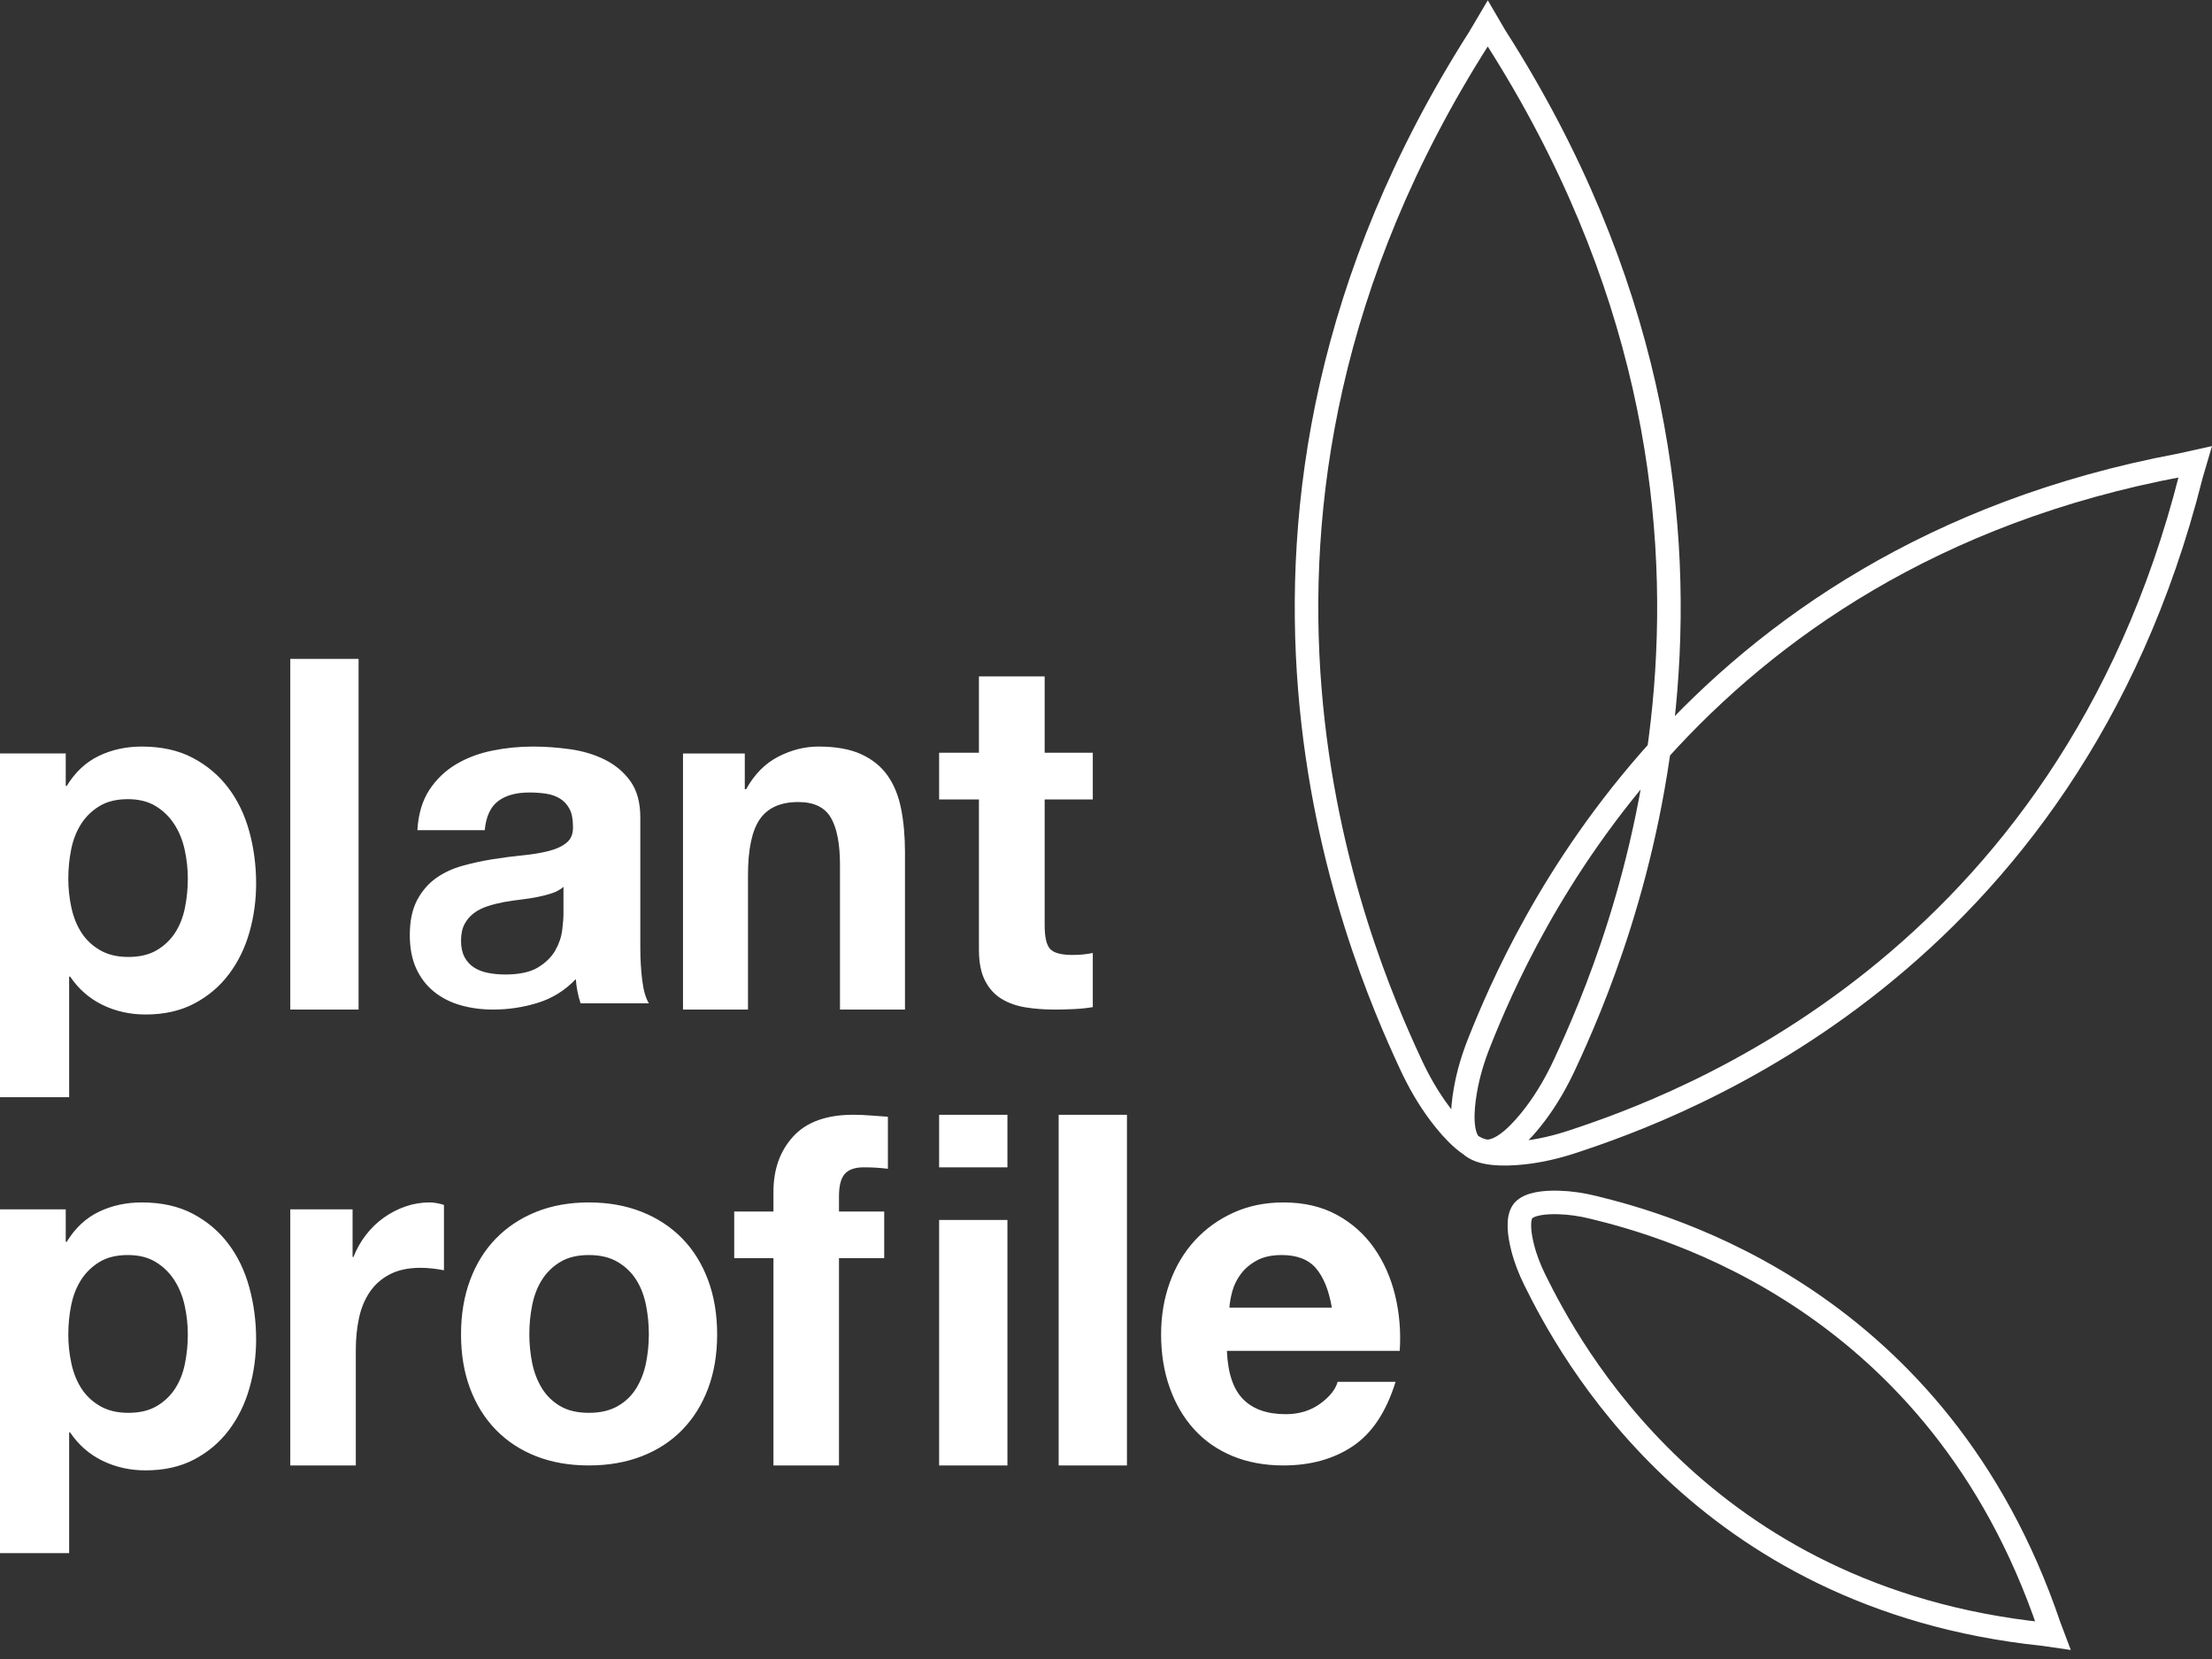 <?xml version="1.0" encoding="UTF-8"?>
<svg width="188px" height="141px" viewBox="0 0 188 141" version="1.1" xmlns="http://www.w3.org/2000/svg" xmlns:xlink="http://www.w3.org/1999/xlink">
    <rect x="0" y="0" width="188" height="141" fill="#333333" stroke="none"/>
    <!-- Generator: Sketch 63.1 (92452) - https://sketch.com -->
    <title>Group</title>
    <desc>Created with Sketch.</desc>
    <g id="Page-1" stroke="none" stroke-width="1" fill="none" fill-rule="evenodd">
        <g id="Home" transform="translate(-68, -34)">
            <g id="Group" transform="translate(68, 36)">
                <g id="PlantProfile---NewLogo-Master-P5825U" transform="translate(111, 0)" stroke="#FFFFFF" stroke-width="2">
                    <path d="M14.718,1.229 L15.444,0 L16.081,1.09 L16.17,1.229 C42.291,42.207 26.496,78.746 21.986,88.458 C21.296,89.943 20.482,91.365 19.497,92.672 C18.33,94.22 16.802,95.814 15.444,95.854 C14.086,95.814 12.558,94.22 11.391,92.672 C10.406,91.365 9.592,89.943 8.902,88.458 C4.391,78.746 -11.403,42.207 14.718,1.229 L14.807,1.09 M74.332,37.529 L75.562,37.256 L75.247,38.328 L75.211,38.469 C64.678,80.189 31.629,92.076 22.656,95.033 C21.284,95.486 19.877,95.819 18.441,95.972 C16.739,96.153 14.79,96.128 13.942,95.273 C13.146,94.37 13.246,92.415 13.535,90.723 C13.779,89.294 14.199,87.905 14.737,86.56 C18.25,77.761 32.179,45.416 74.332,37.529 L74.475,37.503 M63.161,136.194 L63.465,137 L62.713,136.891 L62.614,136.881 C33.534,133.815 22.317,112.587 19.454,106.797 C19.016,105.912 18.654,104.991 18.411,104.033 C18.124,102.898 17.95,101.575 18.442,100.918 C18.972,100.29 20.296,100.167 21.463,100.198 C22.447,100.224 23.422,100.373 24.379,100.606 C30.638,102.127 53.746,108.408 63.161,136.194 L63.193,136.288" id="Stroke-255"></path>
                </g>
                <path d="M5.877,91.255 L5.877,80.999 L5.959,80.999 C6.677,82.06 7.594,82.862 8.711,83.406 C9.829,83.95 11.05,84.223 12.374,84.223 C13.947,84.223 15.319,83.916 16.492,83.302 C17.664,82.688 18.644,81.864 19.43,80.832 C20.216,79.799 20.803,78.613 21.189,77.274 C21.575,75.934 21.768,74.539 21.768,73.088 C21.768,71.553 21.575,70.081 21.189,68.672 C20.803,67.262 20.209,66.028 19.409,64.967 C18.609,63.907 17.602,63.056 16.388,62.414 C15.174,61.772 13.726,61.451 12.043,61.451 C10.719,61.451 9.505,61.716 8.401,62.246 C7.297,62.777 6.387,63.628 5.67,64.8 L5.587,64.8 L5.587,62.037 L2.48689958e-14,62.037 L2.48689958e-14,91.255 L5.877,91.255 Z M10.905,79.333 C9.972,79.333 9.177,79.144 8.519,78.766 C7.861,78.388 7.333,77.895 6.936,77.287 C6.538,76.679 6.25,75.97 6.072,75.16 C5.894,74.35 5.805,73.526 5.805,72.688 C5.805,71.824 5.887,70.986 6.052,70.176 C6.216,69.366 6.497,68.65 6.895,68.029 C7.292,67.407 7.813,66.901 8.458,66.509 C9.102,66.117 9.904,65.922 10.864,65.922 C11.796,65.922 12.584,66.117 13.228,66.509 C13.873,66.901 14.401,67.414 14.812,68.049 C15.223,68.684 15.518,69.406 15.696,70.217 C15.874,71.027 15.963,71.851 15.963,72.688 C15.963,73.526 15.881,74.35 15.717,75.16 C15.552,75.97 15.271,76.679 14.874,77.287 C14.476,77.895 13.955,78.388 13.311,78.766 C12.666,79.144 11.864,79.333 10.905,79.333 Z M30.476,83.804 L30.476,54 L24.671,54 L24.671,83.804 L30.476,83.804 Z M41.924,83.804 C43.214,83.804 44.477,83.612 45.713,83.229 C46.95,82.845 48.025,82.174 48.938,81.215 C48.965,81.571 49.012,81.921 49.079,82.263 C49.147,82.605 49.234,82.941 49.341,83.27 L49.341,83.27 L55.146,83.27 C54.878,82.831 54.689,82.174 54.582,81.297 C54.474,80.421 54.421,79.503 54.421,78.544 L54.421,78.544 L54.421,67.491 C54.421,66.204 54.139,65.17 53.574,64.389 C53.01,63.608 52.284,62.999 51.397,62.56 C50.511,62.122 49.53,61.828 48.455,61.677 C47.38,61.526 46.318,61.451 45.27,61.451 C44.114,61.451 42.966,61.567 41.823,61.8 C40.681,62.033 39.653,62.423 38.739,62.971 C37.826,63.519 37.073,64.245 36.482,65.149 C35.891,66.053 35.555,67.19 35.474,68.56 L35.474,68.56 L41.199,68.56 C41.306,67.409 41.682,66.587 42.327,66.094 C42.972,65.601 43.859,65.355 44.988,65.355 C45.498,65.355 45.975,65.389 46.419,65.457 C46.862,65.526 47.252,65.663 47.588,65.868 C47.924,66.074 48.193,66.361 48.394,66.731 C48.596,67.101 48.696,67.601 48.696,68.231 C48.723,68.833 48.549,69.292 48.172,69.607 C47.796,69.922 47.286,70.162 46.641,70.326 C45.996,70.491 45.257,70.614 44.423,70.696 C43.59,70.778 42.744,70.888 41.884,71.025 C41.024,71.162 40.171,71.347 39.324,71.58 C38.477,71.812 37.725,72.162 37.067,72.627 C36.408,73.093 35.871,73.716 35.454,74.497 C35.038,75.278 34.829,76.271 34.829,77.476 C34.829,78.572 35.011,79.517 35.373,80.311 C35.736,81.106 36.24,81.763 36.885,82.284 C37.53,82.804 38.283,83.188 39.143,83.434 C40.003,83.681 40.93,83.804 41.924,83.804 Z M42.933,80.824 C42.445,80.824 41.97,80.78 41.511,80.694 C41.051,80.607 40.649,80.455 40.304,80.239 C39.959,80.022 39.686,79.726 39.485,79.351 C39.284,78.975 39.183,78.513 39.183,77.964 C39.183,77.387 39.284,76.91 39.485,76.535 C39.686,76.159 39.952,75.849 40.282,75.604 C40.613,75.358 41.001,75.163 41.446,75.019 C41.891,74.874 42.344,74.759 42.804,74.672 C43.292,74.585 43.781,74.513 44.269,74.456 C44.758,74.398 45.225,74.326 45.67,74.239 C46.116,74.152 46.532,74.044 46.92,73.914 C47.308,73.784 47.632,73.604 47.89,73.373 L47.89,73.373 L47.89,75.668 C47.89,76.015 47.854,76.477 47.782,77.055 C47.711,77.632 47.517,78.203 47.201,78.766 C46.884,79.329 46.396,79.813 45.735,80.217 C45.074,80.621 44.14,80.824 42.933,80.824 Z M63.572,83.804 L63.572,72.396 C63.572,70.179 63.91,68.586 64.584,67.618 C65.258,66.65 66.347,66.166 67.851,66.166 C69.174,66.166 70.094,66.608 70.613,67.492 C71.132,68.376 71.391,69.716 71.391,71.512 L71.391,83.804 L76.915,83.804 L76.915,70.417 C76.915,69.07 76.804,67.843 76.584,66.734 C76.364,65.625 75.981,64.685 75.436,63.914 C74.892,63.142 74.146,62.538 73.2,62.103 C72.253,61.668 71.041,61.451 69.563,61.451 C68.396,61.451 67.255,61.739 66.14,62.314 C65.025,62.889 64.117,63.808 63.417,65.071 L63.3,65.071 L63.3,62.04 L58.049,62.04 L58.049,83.804 L63.572,83.804 Z M89.613,83.804 C90.164,83.804 90.727,83.79 91.304,83.762 C91.881,83.734 92.406,83.678 92.878,83.595 L92.878,78.994 C92.616,79.05 92.34,79.092 92.052,79.12 C91.763,79.148 91.462,79.162 91.147,79.162 C90.203,79.162 89.573,78.994 89.259,78.66 C88.944,78.325 88.787,77.656 88.787,76.652 L88.787,65.946 L92.878,65.946 L92.878,61.973 L88.787,61.973 L88.787,55.49 L83.2,55.49 L83.2,61.973 L79.817,61.973 L79.817,65.946 L83.2,65.946 L83.2,78.702 C83.2,79.789 83.371,80.667 83.712,81.336 C84.053,82.006 84.518,82.521 85.108,82.884 C85.698,83.246 86.38,83.49 87.154,83.616 C87.928,83.741 88.747,83.804 89.613,83.804 Z M5.877,130 L5.877,119.744 L5.959,119.744 C6.677,120.805 7.594,121.607 8.711,122.151 C9.829,122.696 11.05,122.968 12.374,122.968 C13.947,122.968 15.319,122.661 16.492,122.047 C17.664,121.433 18.644,120.61 19.43,119.577 C20.216,118.544 20.803,117.358 21.189,116.019 C21.575,114.679 21.768,113.284 21.768,111.833 C21.768,110.298 21.575,108.826 21.189,107.417 C20.803,106.008 20.209,104.773 19.409,103.712 C18.609,102.652 17.602,101.801 16.388,101.159 C15.174,100.517 13.726,100.196 12.043,100.196 C10.719,100.196 9.505,100.461 8.401,100.991 C7.297,101.522 6.387,102.373 5.67,103.545 L5.587,103.545 L5.587,100.782 L2.48689958e-14,100.782 L2.48689958e-14,130 L5.877,130 Z M10.905,118.078 C9.972,118.078 9.177,117.889 8.519,117.511 C7.861,117.133 7.333,116.64 6.936,116.032 C6.538,115.424 6.25,114.715 6.072,113.905 C5.894,113.095 5.805,112.271 5.805,111.433 C5.805,110.569 5.887,109.732 6.052,108.921 C6.216,108.111 6.497,107.395 6.895,106.774 C7.292,106.152 7.813,105.646 8.458,105.254 C9.102,104.863 9.904,104.667 10.864,104.667 C11.796,104.667 12.584,104.863 13.228,105.254 C13.873,105.646 14.401,106.159 14.812,106.794 C15.223,107.429 15.518,108.151 15.696,108.962 C15.874,109.772 15.963,110.596 15.963,111.433 C15.963,112.271 15.881,113.095 15.717,113.905 C15.552,114.715 15.271,115.424 14.874,116.032 C14.476,116.64 13.955,117.133 13.311,117.511 C12.666,117.889 11.864,118.078 10.905,118.078 Z M30.24,122.549 L30.24,112.741 C30.24,111.758 30.332,110.846 30.515,110.004 C30.698,109.163 31.005,108.426 31.437,107.794 C31.868,107.163 32.437,106.665 33.143,106.3 C33.849,105.935 34.712,105.753 35.731,105.753 C36.071,105.753 36.424,105.774 36.79,105.816 C37.156,105.858 37.47,105.907 37.732,105.963 L37.732,100.407 C37.287,100.266 36.882,100.196 36.516,100.196 C35.81,100.196 35.13,100.308 34.476,100.533 C33.823,100.757 33.208,101.073 32.633,101.48 C32.058,101.887 31.548,102.378 31.103,102.953 C30.659,103.529 30.306,104.153 30.044,104.827 L29.966,104.827 L29.966,100.785 L24.671,100.785 L24.671,122.549 L30.24,122.549 Z M50.047,122.549 C51.701,122.549 53.2,122.289 54.543,121.768 C55.886,121.248 57.032,120.501 57.981,119.529 C58.93,118.556 59.663,117.385 60.178,116.016 C60.694,114.646 60.951,113.112 60.951,111.414 C60.951,109.715 60.694,108.174 60.178,106.791 C59.663,105.408 58.93,104.23 57.981,103.257 C57.032,102.285 55.886,101.532 54.543,100.997 C53.2,100.463 51.701,100.196 50.047,100.196 C48.392,100.196 46.9,100.463 45.571,100.997 C44.242,101.532 43.103,102.285 42.153,103.257 C41.204,104.23 40.471,105.408 39.956,106.791 C39.441,108.174 39.183,109.715 39.183,111.414 C39.183,113.112 39.441,114.646 39.956,116.016 C40.471,117.385 41.204,118.556 42.153,119.529 C43.103,120.501 44.242,121.248 45.571,121.768 C46.9,122.289 48.392,122.549 50.047,122.549 Z M50.047,118.078 C49.076,118.078 48.266,117.889 47.619,117.511 C46.971,117.133 46.452,116.627 46.06,115.992 C45.669,115.357 45.393,114.641 45.231,113.844 C45.069,113.047 44.988,112.23 44.988,111.393 C44.988,110.555 45.069,109.732 45.231,108.921 C45.393,108.111 45.669,107.395 46.06,106.774 C46.452,106.152 46.971,105.646 47.619,105.254 C48.266,104.863 49.076,104.667 50.047,104.667 C51.018,104.667 51.834,104.863 52.495,105.254 C53.156,105.646 53.683,106.152 54.074,106.774 C54.465,107.395 54.742,108.111 54.904,108.921 C55.065,109.732 55.146,110.555 55.146,111.393 C55.146,112.23 55.065,113.047 54.904,113.844 C54.742,114.641 54.465,115.357 54.074,115.992 C53.683,116.627 53.156,117.133 52.495,117.511 C51.834,117.889 51.018,118.078 50.047,118.078 Z M71.306,122.549 L71.306,104.934 L75.15,104.934 L75.15,100.968 L71.306,100.968 L71.306,99.674 C71.306,98.784 71.469,98.151 71.796,97.775 C72.123,97.399 72.666,97.212 73.424,97.212 C74.13,97.212 74.81,97.253 75.463,97.337 L75.463,92.912 C74.993,92.884 74.509,92.849 74.012,92.808 C73.515,92.766 73.019,92.745 72.522,92.745 C70.247,92.745 68.547,93.357 67.423,94.582 C66.299,95.806 65.736,97.378 65.736,99.299 L65.736,100.968 L62.402,100.968 L62.402,104.934 L65.736,104.934 L65.736,122.549 L71.306,122.549 Z M85.622,97.216 L85.622,92.745 L79.817,92.745 L79.817,97.216 L85.622,97.216 Z M85.622,122.549 L85.622,101.686 L79.817,101.686 L79.817,122.549 L85.622,122.549 Z M95.78,122.549 L95.78,92.745 L89.976,92.745 L89.976,122.549 L95.78,122.549 Z M109.08,122.549 C111.39,122.549 113.36,122.001 114.987,120.905 C116.615,119.81 117.823,117.988 118.611,115.44 L113.688,115.44 C113.504,116.098 113.005,116.721 112.191,117.31 C111.377,117.899 110.406,118.193 109.277,118.193 C107.702,118.193 106.494,117.769 105.654,116.92 C104.813,116.071 104.354,114.701 104.275,112.811 L118.965,112.811 C119.07,111.167 118.939,109.592 118.571,108.085 C118.204,106.579 117.606,105.236 116.779,104.059 C115.952,102.881 114.895,101.942 113.609,101.244 C112.322,100.545 110.813,100.196 109.08,100.196 C107.531,100.196 106.12,100.484 104.846,101.059 C103.573,101.634 102.477,102.422 101.558,103.422 C100.639,104.421 99.93,105.606 99.431,106.976 C98.932,108.346 98.683,109.825 98.683,111.414 C98.683,113.057 98.926,114.564 99.412,115.934 C99.897,117.303 100.586,118.481 101.479,119.467 C102.372,120.453 103.461,121.214 104.748,121.748 C106.034,122.282 107.478,122.549 109.08,122.549 Z M113.195,109.137 L104.488,109.137 C104.513,108.731 104.595,108.27 104.733,107.755 C104.871,107.241 105.11,106.753 105.449,106.292 C105.788,105.832 106.241,105.446 106.806,105.134 C107.371,104.822 108.081,104.667 108.936,104.667 C110.242,104.667 111.216,105.046 111.857,105.805 C112.498,106.563 112.944,107.674 113.195,109.137 Z" id="plantprofle" fill="#FFFFFF" fill-rule="nonzero"></path>
            </g>
        </g>
    </g>
</svg>